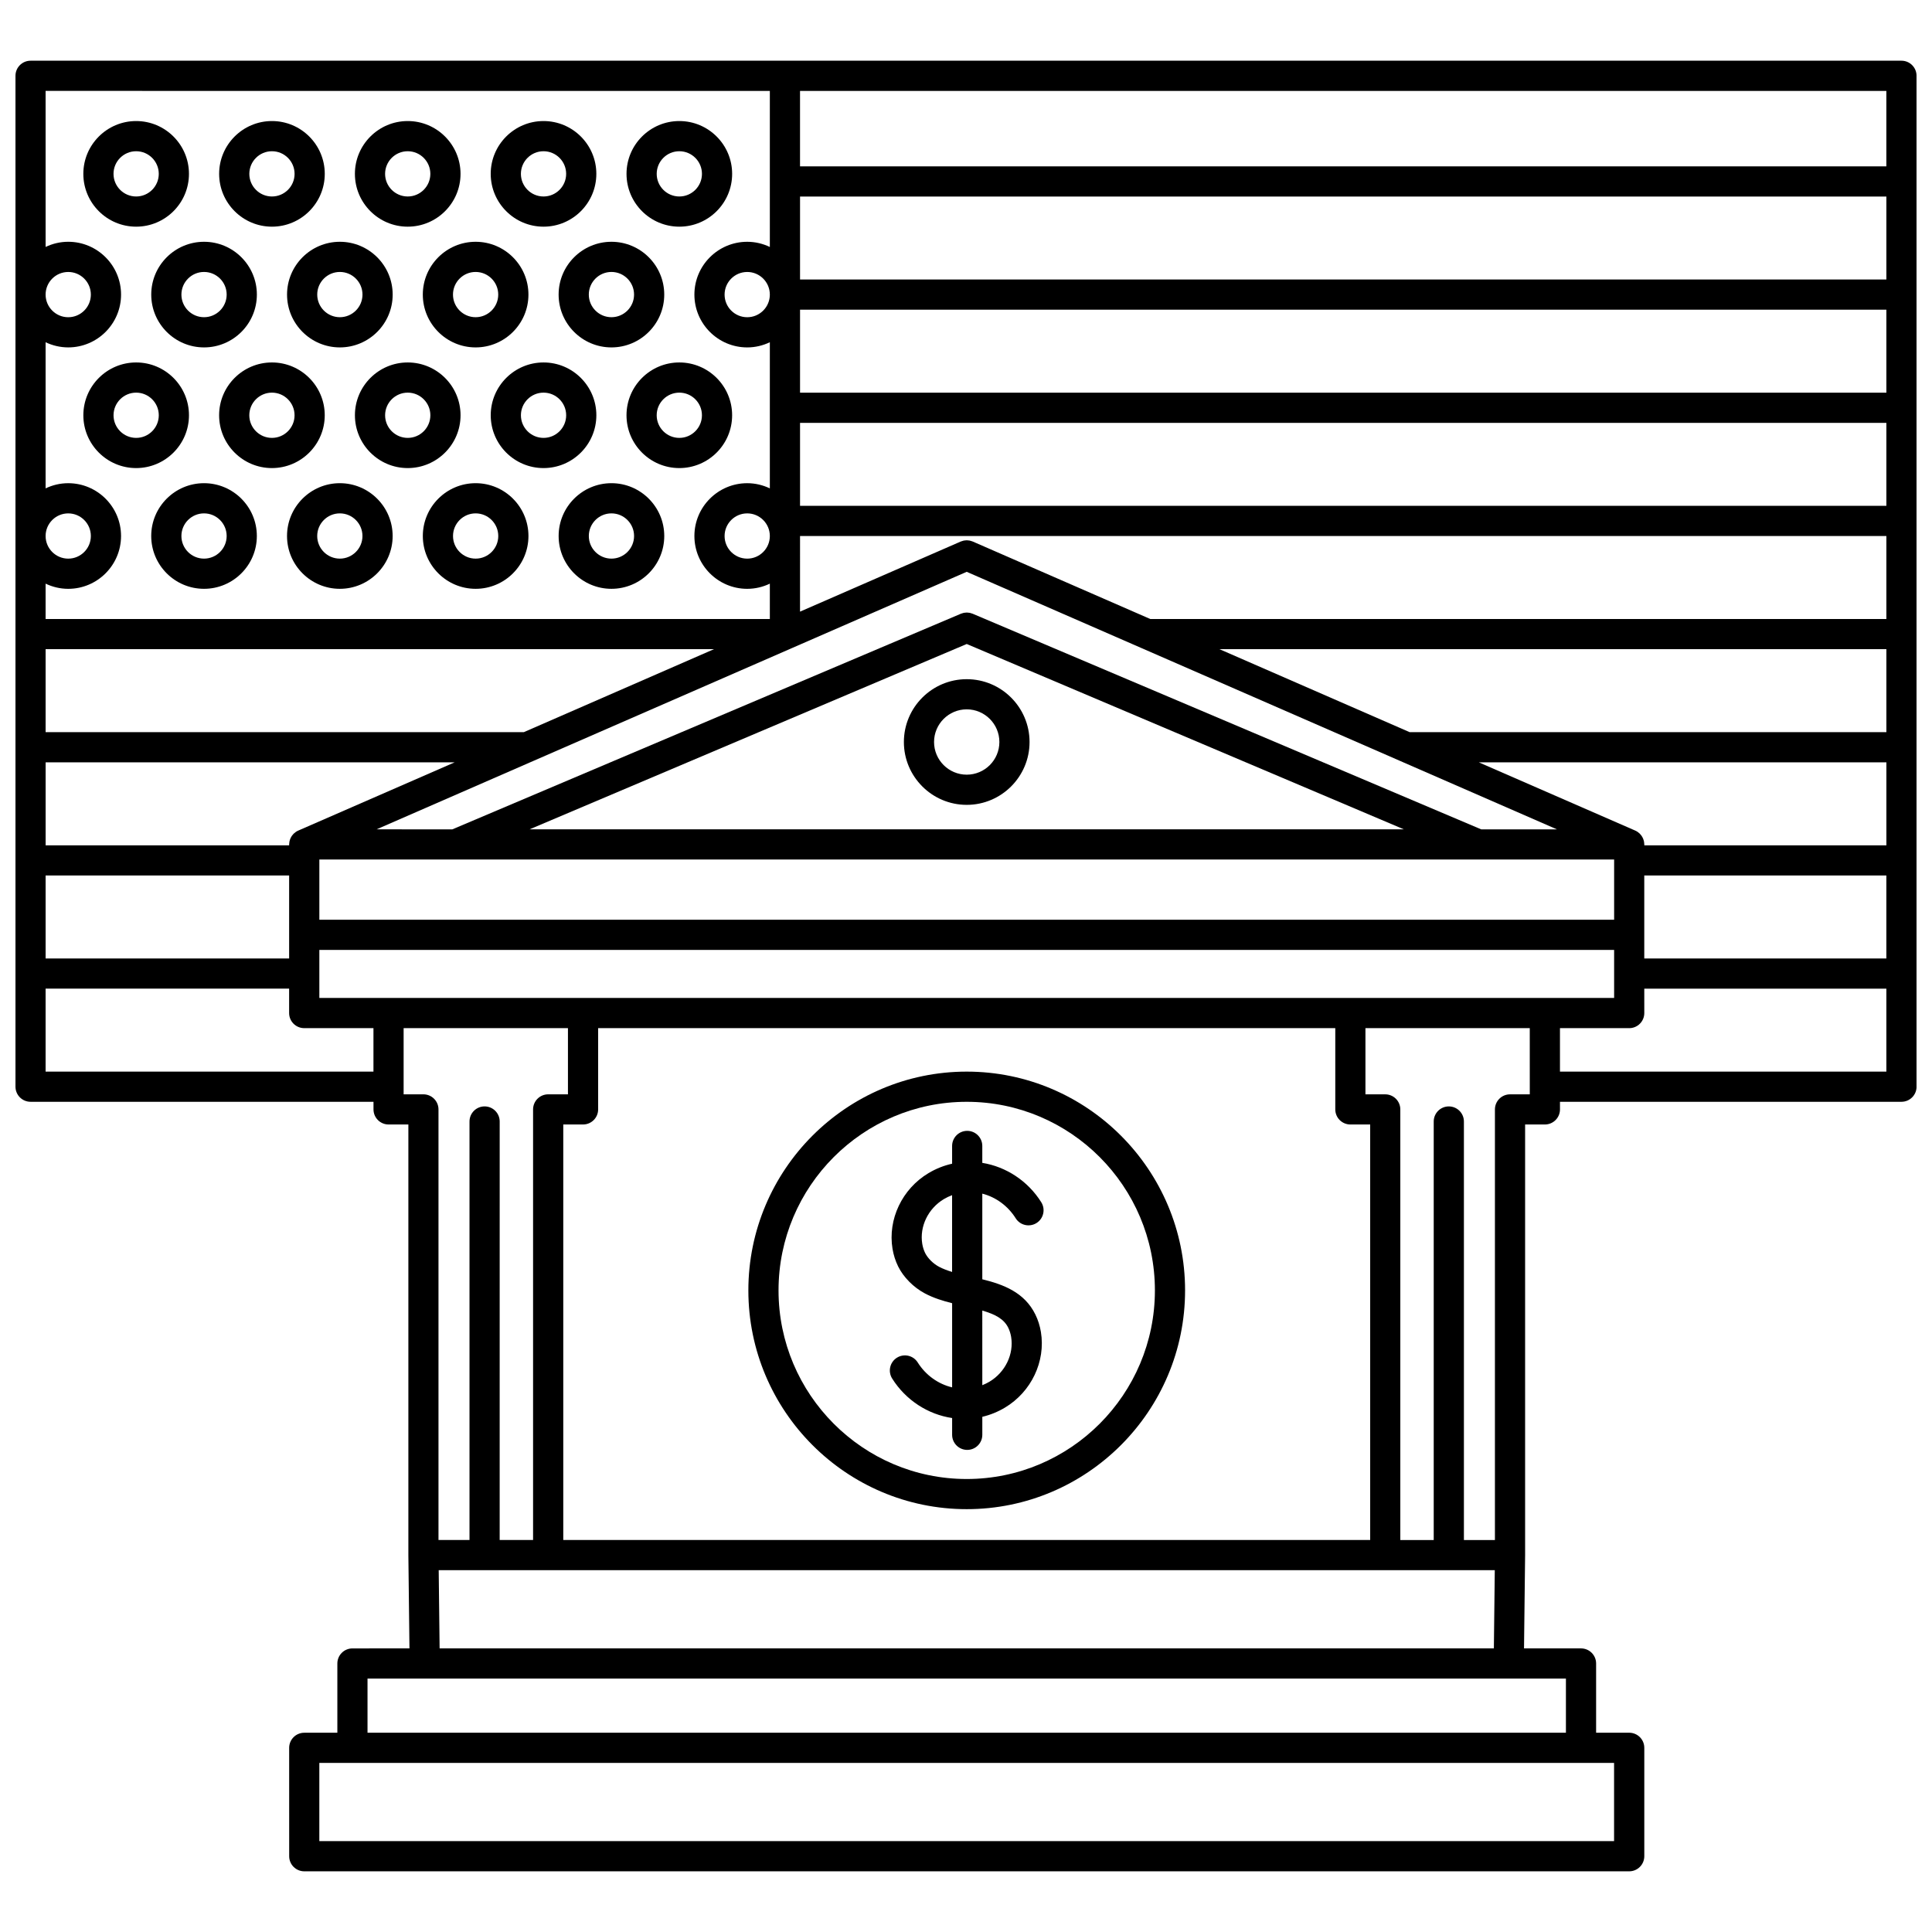 <?xml version="1.0" encoding="UTF-8"?>
<!-- Uploaded to: ICON Repo, www.iconrepo.com, Generator: ICON Repo Mixer Tools -->
<svg width="800px" height="800px" version="1.1" viewBox="144 144 512 512" xmlns="http://www.w3.org/2000/svg">
 <defs>
  <clipPath id="a">
   <path d="m148.09 160h503.81v480h-503.81z"/>
  </clipPath>
 </defs>
 <g clip-path="url(#a)">
  <path d="m647.91 160.09h-495.81c-2.211 0-4 1.789-4 3.996v267.9c0 2.207 1.789 4 4 4h90.879v2.016c0 2.207 1.789 4 4 4h5.242v114.11c0 0.008 0.004 0.016 0.004 0.023 0 0.008-0.004 0.016-0.004 0.023l0.289 24.684-15.109 0.004c-2.207 0-4 1.789-4 4v18.348h-8.77c-2.207 0-4 1.789-4 4l0.004 28.723c0 2.207 1.789 4 4 4h351.12c2.207 0 4-1.789 4-4v-28.727c0-2.207-1.789-4-4-4h-8.77v-18.348c0-2.207-1.789-4-4-4h-15.105l0.289-24.684c0-0.008-0.004-0.016-0.004-0.023 0-0.008 0.004-0.016 0.004-0.023v-114.11h5.242c2.207 0 4-1.789 4-4l-0.004-2.016h90.5c2.207 0 4-1.789 4-4l-0.004-267.9c0-2.207-1.789-3.996-3.996-3.996zm-247.72 248.38h-171.56v-12.734h343.13v12.734zm101.68 33.531h5.242v110.11h-213.84v-110.11h5.242c2.207 0 4-1.789 4-4v-21.539h195.35v21.539c0 2.211 1.793 4 4 4zm26.078 118.11h0.012 0.012 12.16l-0.242 20.73-139.7 0.004h-139.69l-0.242-20.73h12.16 0.012 0.012 127.75zm-171.93-304.05h287.89v21.992l-287.89-0.004zm0-8v-21.992h287.89v21.992zm0-29.988v-21.992h287.89v21.992zm0 67.977h287.89v21.992h-195.07l-47.051-20.531c-0.023-0.012-0.047-0.012-0.066-0.023-0.141-0.059-0.289-0.098-0.438-0.141-0.105-0.031-0.211-0.07-0.316-0.09-0.137-0.027-0.277-0.031-0.414-0.047-0.117-0.012-0.238-0.031-0.355-0.031-0.129 0-0.262 0.02-0.391 0.035-0.129 0.012-0.258 0.02-0.383 0.043-0.113 0.023-0.227 0.062-0.336 0.098-0.141 0.039-0.285 0.078-0.422 0.137-0.023 0.012-0.047 0.012-0.07 0.023l-42.578 18.574zm44.172 101.69h-171.56v-15.961h36.031 0.012 0.012 271.02 0.012 0.012 36.031v15.961zm0-92.203 46.254 20.184c0.004 0.004 0.008 0.004 0.012 0.004l68.711 29.984c0.004 0.004 0.012 0.004 0.016 0.008l41.414 18.07h-20.066l-134.77-57.141c-0.012-0.004-0.02-0.004-0.031-0.012-0.176-0.07-0.355-0.121-0.539-0.168-0.07-0.02-0.145-0.051-0.215-0.062-0.172-0.035-0.344-0.039-0.52-0.051-0.086-0.004-0.172-0.023-0.254-0.023-0.086 0-0.172 0.02-0.254 0.023-0.176 0.012-0.348 0.02-0.52 0.051-0.074 0.016-0.145 0.047-0.215 0.062-0.184 0.047-0.367 0.094-0.539 0.168-0.012 0.004-0.02 0.004-0.031 0.012l-134.77 57.141-20.078-0.004 41.414-18.07c0.008-0.004 0.012-0.004 0.02-0.008zm0 68.246h-115.85l115.85-49.117 115.85 49.117zm-177.11 0.312c-0.008 0.004-0.012 0.004-0.02 0.008l-0.031 0.016c-0.223 0.098-0.43 0.211-0.625 0.344-0.043 0.027-0.078 0.062-0.117 0.094-0.156 0.113-0.309 0.234-0.449 0.367-0.059 0.059-0.109 0.121-0.164 0.184-0.105 0.117-0.211 0.238-0.305 0.367-0.055 0.078-0.102 0.16-0.152 0.242-0.074 0.125-0.145 0.25-0.207 0.383-0.043 0.09-0.078 0.184-0.117 0.277-0.051 0.141-0.094 0.281-0.133 0.426-0.023 0.094-0.047 0.184-0.062 0.277-0.031 0.172-0.047 0.348-0.055 0.523-0.004 0.059-0.02 0.113-0.02 0.176l0.004 0.238h-64.535v-21.992h108.4zm356.66 3.512c-0.008-0.176-0.023-0.352-0.055-0.523-0.016-0.094-0.039-0.188-0.062-0.277-0.035-0.145-0.078-0.285-0.133-0.426-0.035-0.094-0.074-0.188-0.117-0.281-0.062-0.133-0.133-0.258-0.207-0.383-0.051-0.082-0.098-0.164-0.152-0.242-0.094-0.129-0.195-0.25-0.305-0.367-0.055-0.059-0.105-0.125-0.16-0.184-0.137-0.137-0.289-0.254-0.449-0.371-0.039-0.031-0.074-0.066-0.117-0.094-0.195-0.129-0.402-0.246-0.625-0.344l-0.031-0.016c-0.008-0.004-0.012-0.004-0.02-0.008l-41.414-18.066h108.02v21.992h-64.156v-0.234c0-0.062-0.016-0.117-0.016-0.176zm-62.172-29.578-50.398-21.992h176.74v21.992zm-234.75 0h-126.73v-21.992h177.12zm-126.73 37.984h64.535v21.992h-64.535zm423.66 0h64.156v21.992h-64.156zm64.156-187.93h-287.89v-19.992h287.89zm-295.89-19.992v41.355c-1.82-0.867-3.848-1.371-5.996-1.371-7.719 0-13.996 6.277-13.996 13.996s6.277 13.996 13.996 13.996c2.148 0 4.176-0.5 5.996-1.371v38.727c-1.82-0.867-3.848-1.371-5.996-1.371-7.719 0-13.996 6.277-13.996 13.996s6.277 13.996 13.996 13.996c2.148 0 4.176-0.5 5.996-1.371v9.367h-191.93v-9.367c1.82 0.867 3.848 1.371 5.996 1.371 7.719 0 13.996-6.277 13.996-13.996s-6.277-13.996-13.996-13.996c-2.148 0-4.176 0.5-5.996 1.371v-38.727c1.82 0.867 3.852 1.367 6 1.367 7.719 0 13.996-6.277 13.996-13.996s-6.277-13.996-13.996-13.996c-2.148 0-4.176 0.5-5.996 1.371l-0.004-41.352zm0 53.98c0 3.309-2.691 5.996-5.996 5.996-3.309 0-5.996-2.691-5.996-5.996 0-3.309 2.691-5.996 5.996-5.996 3.305-0.004 5.996 2.688 5.996 5.996zm0 63.977c0 3.309-2.691 5.996-5.996 5.996-3.309 0-5.996-2.691-5.996-5.996 0-3.309 2.691-5.996 5.996-5.996 3.305-0.004 5.996 2.688 5.996 5.996zm-191.93 0c0-3.309 2.691-5.996 5.996-5.996 3.309 0 5.996 2.691 5.996 5.996 0 3.309-2.691 5.996-5.996 5.996-3.305 0-5.996-2.691-5.996-5.996zm0-63.977c0-3.309 2.691-5.996 5.996-5.996 3.309 0 5.996 2.691 5.996 5.996 0 3.309-2.691 5.996-5.996 5.996-3.305 0-5.996-2.688-5.996-5.996zm0 205.92v-21.992h64.535v6.469c0 2.207 1.789 4 4 4h18.348v11.523zm94.879 6.016v-17.539h43.547v17.539h-5.242c-2.207 0-4 1.789-4 4v114.11h-8.852l0.004-110.91c0-2.207-1.789-4-4-4-2.207 0-4 1.789-4 4v110.91h-8.219v-114.11c0-2.207-1.789-4-4-4zm320.79 197.91h-343.13v-20.73h343.12v20.73zm-12.77-28.727h-317.59v-14.348h317.59zm-9.574-169.18h-5.242c-2.207 0-4 1.789-4 4v114.11h-8.219v-110.91c0-2.207-1.789-4-4-4-2.207 0-4 1.789-4 4v110.91h-8.852v-114.11c0-2.207-1.789-4-4-4h-5.242v-17.539h43.547l0.004 17.539zm7.996-6.016v-11.523h18.348c2.207 0 4-1.789 4-4l-0.004-6.469h64.156v21.992z"/>
 </g>
 <path d="m180.08 204.07c7.719 0 13.996-6.277 13.996-13.996s-6.277-13.996-13.996-13.996-13.996 6.277-13.996 13.996 6.277 13.996 13.996 13.996zm0-19.992c3.309 0 5.996 2.691 5.996 5.996 0 3.309-2.691 5.996-5.996 5.996-3.309 0-5.996-2.691-5.996-5.996-0.004-3.309 2.688-5.996 5.996-5.996z"/>
 <path d="m216.07 204.07c7.719 0 13.996-6.277 13.996-13.996s-6.277-13.996-13.996-13.996-13.996 6.277-13.996 13.996c0.004 7.719 6.281 13.996 13.996 13.996zm0-19.992c3.309 0 5.996 2.691 5.996 5.996 0 3.309-2.691 5.996-5.996 5.996-3.309 0-5.996-2.691-5.996-5.996 0-3.309 2.691-5.996 5.996-5.996z"/>
 <path d="m252.05 204.07c7.719 0 13.996-6.277 13.996-13.996s-6.277-13.996-13.996-13.996-13.996 6.277-13.996 13.996 6.277 13.996 13.996 13.996zm0-19.992c3.309 0 5.996 2.691 5.996 5.996 0 3.309-2.691 5.996-5.996 5.996-3.309 0-5.996-2.691-5.996-5.996 0-3.309 2.688-5.996 5.996-5.996z"/>
 <path d="m288.04 204.07c7.719 0 13.996-6.277 13.996-13.996s-6.277-13.996-13.996-13.996-13.996 6.277-13.996 13.996c0.004 7.719 6.281 13.996 13.996 13.996zm0-19.992c3.309 0 5.996 2.691 5.996 5.996 0 3.309-2.691 5.996-5.996 5.996-3.309 0-5.996-2.691-5.996-5.996 0-3.309 2.691-5.996 5.996-5.996z"/>
 <path d="m324.03 204.07c7.719 0 13.996-6.277 13.996-13.996s-6.277-13.996-13.996-13.996-13.996 6.277-13.996 13.996 6.277 13.996 13.996 13.996zm0-19.992c3.309 0 5.996 2.691 5.996 5.996 0 3.309-2.691 5.996-5.996 5.996-3.309 0-5.996-2.691-5.996-5.996 0-3.309 2.688-5.996 5.996-5.996z"/>
 <path d="m184.08 222.07c0 7.719 6.277 13.996 13.996 13.996s13.996-6.277 13.996-13.996-6.277-13.996-13.996-13.996-13.996 6.277-13.996 13.996zm13.992-6c3.309 0 5.996 2.691 5.996 5.996 0 3.309-2.691 5.996-5.996 5.996-3.309 0-5.996-2.691-5.996-5.996s2.688-5.996 5.996-5.996z"/>
 <path d="m220.07 222.07c0 7.719 6.277 13.996 13.996 13.996s13.996-6.277 13.996-13.996-6.277-13.996-13.996-13.996-13.996 6.277-13.996 13.996zm13.996-6c3.309 0 5.996 2.691 5.996 5.996 0 3.309-2.691 5.996-5.996 5.996-3.309 0-5.996-2.691-5.996-5.996-0.004-3.305 2.688-5.996 5.996-5.996z"/>
 <path d="m256.05 222.07c0 7.719 6.277 13.996 13.996 13.996s13.996-6.277 13.996-13.996-6.277-13.996-13.996-13.996-13.996 6.277-13.996 13.996zm13.992-6c3.309 0 5.996 2.691 5.996 5.996 0 3.309-2.691 5.996-5.996 5.996-3.309 0-5.996-2.691-5.996-5.996s2.688-5.996 5.996-5.996z"/>
 <path d="m292.04 222.07c0 7.719 6.277 13.996 13.996 13.996s13.996-6.277 13.996-13.996-6.277-13.996-13.996-13.996-13.996 6.277-13.996 13.996zm13.996-6c3.309 0 5.996 2.691 5.996 5.996 0 3.309-2.691 5.996-5.996 5.996-3.309 0-5.996-2.691-5.996-5.996-0.004-3.305 2.688-5.996 5.996-5.996z"/>
 <path d="m194.08 254.05c0-7.719-6.277-13.996-13.996-13.996s-13.996 6.277-13.996 13.996 6.277 13.996 13.996 13.996c7.715-0.004 13.996-6.281 13.996-13.996zm-13.996 5.996c-3.309 0-5.996-2.691-5.996-5.996 0-3.309 2.691-5.996 5.996-5.996 3.309 0 5.996 2.691 5.996 5.996 0 3.309-2.688 5.996-5.996 5.996z"/>
 <path d="m230.06 254.05c0-7.719-6.277-13.996-13.996-13.996s-13.996 6.277-13.996 13.996 6.277 13.996 13.996 13.996c7.719-0.004 13.996-6.281 13.996-13.996zm-13.996 5.996c-3.309 0-5.996-2.691-5.996-5.996 0-3.309 2.691-5.996 5.996-5.996 3.309 0 5.996 2.691 5.996 5.996 0.004 3.309-2.688 5.996-5.996 5.996z"/>
 <path d="m266.05 254.05c0-7.719-6.277-13.996-13.996-13.996s-13.996 6.277-13.996 13.996 6.277 13.996 13.996 13.996c7.719-0.004 13.996-6.281 13.996-13.996zm-13.996 5.996c-3.309 0-5.996-2.691-5.996-5.996 0-3.309 2.691-5.996 5.996-5.996 3.309 0 5.996 2.691 5.996 5.996 0 3.309-2.688 5.996-5.996 5.996z"/>
 <path d="m302.04 254.05c0-7.719-6.277-13.996-13.996-13.996s-13.996 6.277-13.996 13.996 6.277 13.996 13.996 13.996c7.719-0.004 13.996-6.281 13.996-13.996zm-13.996 5.996c-3.309 0-5.996-2.691-5.996-5.996 0-3.309 2.691-5.996 5.996-5.996 3.309 0 5.996 2.691 5.996 5.996 0.004 3.309-2.688 5.996-5.996 5.996z"/>
 <path d="m310.03 254.05c0 7.719 6.277 13.996 13.996 13.996s13.996-6.277 13.996-13.996-6.277-13.996-13.996-13.996-13.996 6.277-13.996 13.996zm19.992 0c0 3.309-2.691 5.996-5.996 5.996-3.309 0-5.996-2.691-5.996-5.996 0-3.309 2.691-5.996 5.996-5.996 3.309-0.004 5.996 2.688 5.996 5.996z"/>
 <path d="m198.07 272.05c-7.719 0-13.996 6.277-13.996 13.996s6.277 13.996 13.996 13.996 13.996-6.277 13.996-13.996-6.277-13.996-13.996-13.996zm0 19.992c-3.309 0-5.996-2.691-5.996-5.996 0-3.309 2.691-5.996 5.996-5.996 3.309 0 5.996 2.691 5.996 5.996 0.004 3.305-2.688 5.996-5.996 5.996z"/>
 <path d="m234.06 272.05c-7.719 0-13.996 6.277-13.996 13.996s6.277 13.996 13.996 13.996 13.996-6.277 13.996-13.996c-0.004-7.719-6.281-13.996-13.996-13.996zm0 19.992c-3.309 0-5.996-2.691-5.996-5.996 0-3.309 2.691-5.996 5.996-5.996 3.309 0 5.996 2.691 5.996 5.996 0 3.305-2.691 5.996-5.996 5.996z"/>
 <path d="m270.05 272.05c-7.719 0-13.996 6.277-13.996 13.996s6.277 13.996 13.996 13.996 13.996-6.277 13.996-13.996-6.277-13.996-13.996-13.996zm0 19.992c-3.309 0-5.996-2.691-5.996-5.996 0-3.309 2.691-5.996 5.996-5.996 3.309 0 5.996 2.691 5.996 5.996 0.004 3.305-2.688 5.996-5.996 5.996z"/>
 <path d="m306.04 272.05c-7.719 0-13.996 6.277-13.996 13.996s6.277 13.996 13.996 13.996 13.996-6.277 13.996-13.996c-0.004-7.719-6.281-13.996-13.996-13.996zm0 19.992c-3.309 0-5.996-2.691-5.996-5.996 0-3.309 2.691-5.996 5.996-5.996 3.309 0 5.996 2.691 5.996 5.996 0 3.305-2.691 5.996-5.996 5.996z"/>
 <path d="m400.19 323.99c-9.184 0-16.652 7.469-16.652 16.652 0 9.18 7.469 16.652 16.652 16.652 9.18 0 16.652-7.469 16.652-16.652 0-9.184-7.469-16.652-16.652-16.652zm0 25.305c-4.773 0-8.656-3.883-8.656-8.656s3.883-8.656 8.656-8.656 8.656 3.883 8.656 8.656c0 4.777-3.883 8.656-8.656 8.656z"/>
 <path d="m413.17 466.86c1.176 1.867 3.644 2.43 5.516 1.258 1.871-1.176 2.434-3.644 1.258-5.516-3.562-5.668-9.344-9.418-15.625-10.43v-4.484c0-2.207-1.789-4-4-4-2.207 0-4 1.789-4 4v4.707c-2.191 0.488-4.293 1.324-6.262 2.5-6.988 4.176-10.82 12.234-9.531 20.051 0.27 1.629 0.762 3.184 1.492 4.676 1.418 2.871 4.074 5.547 7.098 7.152 2.269 1.203 4.727 1.969 7.207 2.59v22.301c-3.656-0.863-6.984-3.203-9.117-6.598-1.176-1.871-3.644-2.434-5.516-1.258s-2.434 3.644-1.258 5.516c3.613 5.746 9.504 9.52 15.891 10.469v4.445c0 2.207 1.789 4 4 4 2.207 0 4-1.789 4-4v-4.769c2.098-0.496 4.109-1.309 5.996-2.438 6.988-4.176 10.82-12.234 9.531-20.051-0.27-1.629-0.762-3.184-1.465-4.617-2.898-5.922-8.535-7.981-14.066-9.34v-22.695c3.555 0.906 6.769 3.219 8.852 6.531zm-20.309 12.852c-1.551-0.824-2.992-2.25-3.691-3.656-0.359-0.734-0.613-1.547-0.758-2.406-0.758-4.606 1.551-9.383 5.742-11.887 0.695-0.414 1.418-0.75 2.16-1.027v20.34c-1.246-0.383-2.418-0.816-3.453-1.363zm18.34 16.16c0.359 0.734 0.613 1.547 0.758 2.406 0.758 4.606-1.551 9.383-5.742 11.887-0.613 0.367-1.25 0.66-1.895 0.922l-0.004-19.777c3.434 1.004 5.734 2.215 6.883 4.562z"/>
 <path d="m400.19 427.99c-31.91 0-57.867 26.008-57.867 57.977s25.961 57.977 57.867 57.977c31.91 0 57.867-26.008 57.867-57.977s-25.957-57.977-57.867-57.977zm0 107.96c-27.5 0-49.871-22.422-49.871-49.98s22.371-49.98 49.871-49.98 49.871 22.422 49.871 49.98c0 27.562-22.371 49.98-49.871 49.98z"/>
</svg>
